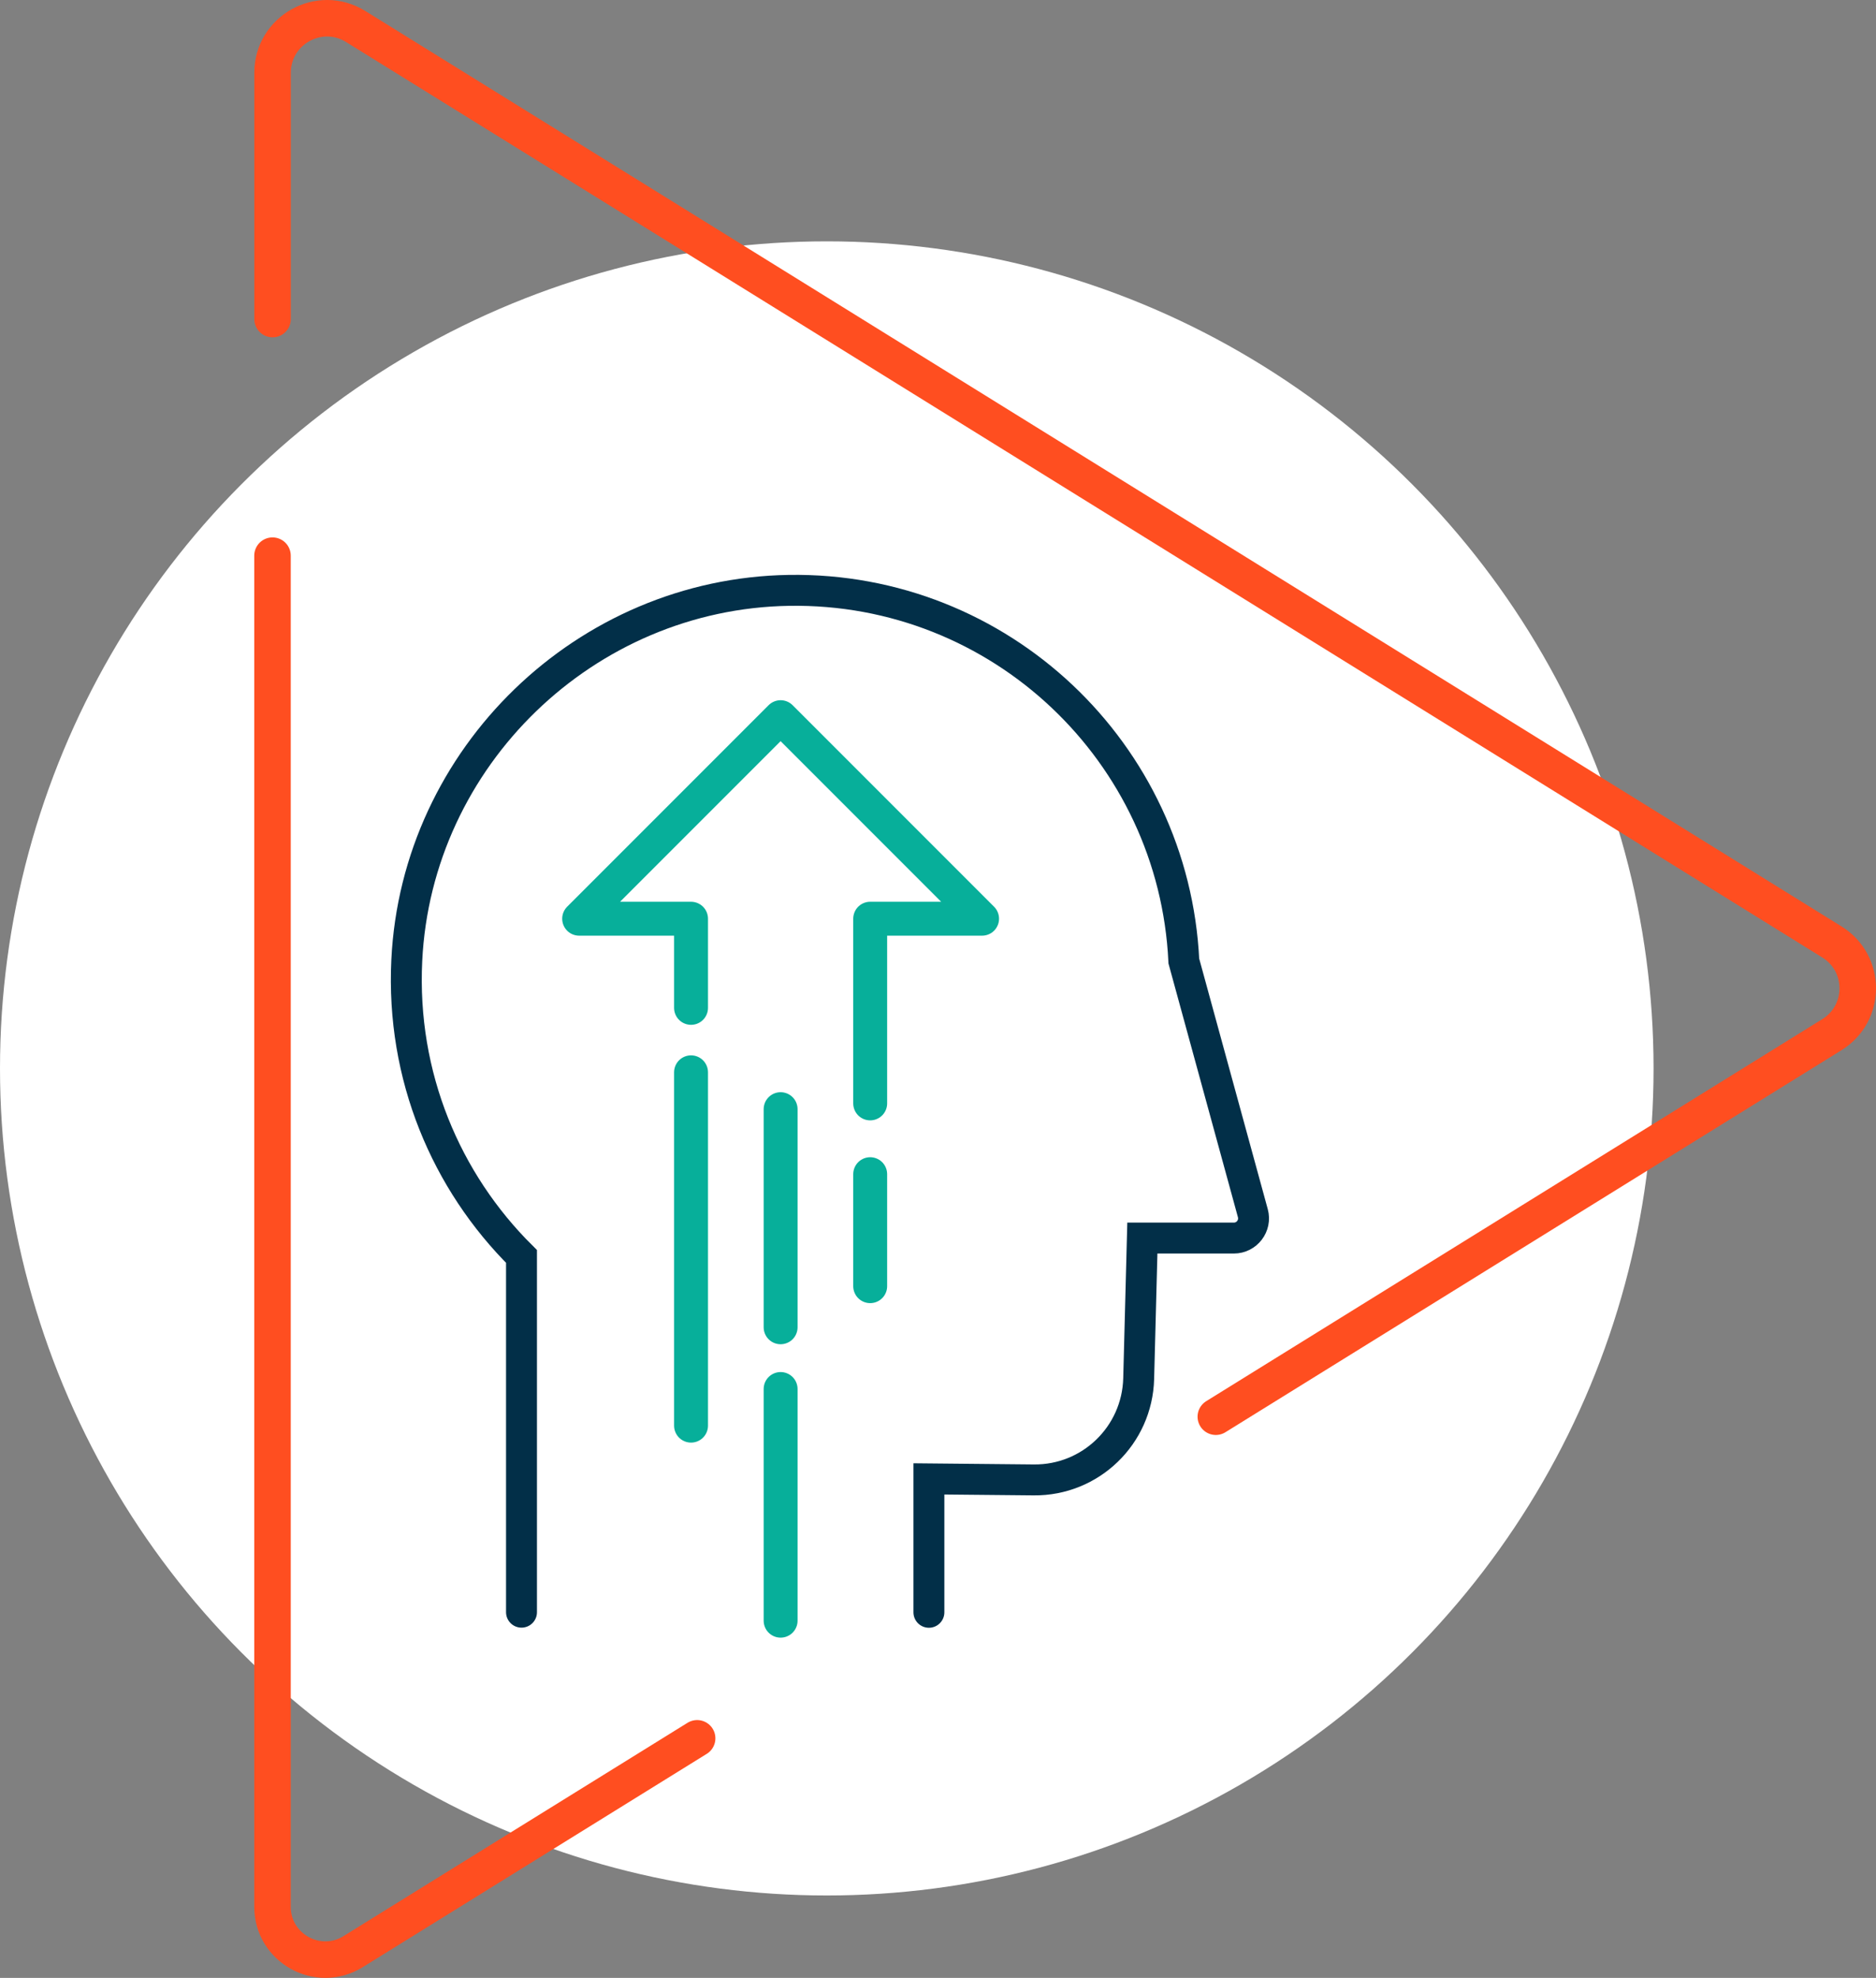 <?xml version="1.0" encoding="UTF-8"?> <svg xmlns="http://www.w3.org/2000/svg" viewBox="0 0 331.96 349.87"><rect x="0" y="0" width="331.96" height="349.87" fill="#808080" stroke="none"/><g id="a"></g><g id="b"><g id="c"><g><g><circle cx="146.3" cy="188.99" r="146.3" style="fill:#fff;"></circle><g><path d="M123.36,307.49l-60.87,37.73c-6.23,3.86-14.27-.62-14.27-7.94V98.29" style="fill:none; stroke:#ff4e20; stroke-linecap:round; stroke-linejoin:round; stroke-width:6.46px;"></path><path d="M48.23,56.44V12.88c0-7.55,8.29-12.17,14.71-8.19L324.17,166.63c6.08,3.77,6.08,12.61,0,16.38l-109.03,67.59" style="fill:none; stroke:#ff4e20; stroke-linecap:round; stroke-linejoin:round; stroke-width:6.46px;"></path></g></g><g><polyline points="122.28 178.28 122.28 162.51 102.48 162.51 138.13 126.86 173.78 162.51 153.98 162.51 153.98 195.18" style="fill:none; stroke:#07af9a; stroke-linecap:round; stroke-linejoin:round; stroke-width:6px;"></polyline><line x1="153.98" y1="207.7" x2="153.98" y2="227.51" style="fill:none; stroke:#07af9a; stroke-linecap:round; stroke-linejoin:round; stroke-width:6px;"></line><line x1="122.28" y1="252.18" x2="122.28" y2="189.68" style="fill:none; stroke:#07af9a; stroke-linecap:round; stroke-linejoin:round; stroke-width:6px;"></line><line x1="138.13" y1="245.7" x2="138.13" y2="286.68" style="fill:none; stroke:#07af9a; stroke-linecap:round; stroke-linejoin:round; stroke-width:6px;"></line><line x1="138.13" y1="196.2" x2="138.13" y2="234.78" style="fill:none; stroke:#07af9a; stroke-linecap:round; stroke-linejoin:round; stroke-width:6px;"></line></g><path d="M92.28,285.18v-62.93c-13.34-13.23-21.3-31.88-20.3-52.38,1.75-35.99,31.63-64.87,67.63-65.44,37.41-.59,68.12,28.69,69.87,65.57l12.21,44.59c.61,2.22-1.06,4.41-3.36,4.41h-16.19l-.65,24.86c-.26,10.05-8.52,18.02-18.56,17.92l-18.56-.18v23.6" style="fill:none; stroke:#022f48; stroke-linecap:round; stroke-miterlimit:10; stroke-width:5.47px;"></path></g></g></g></svg> 